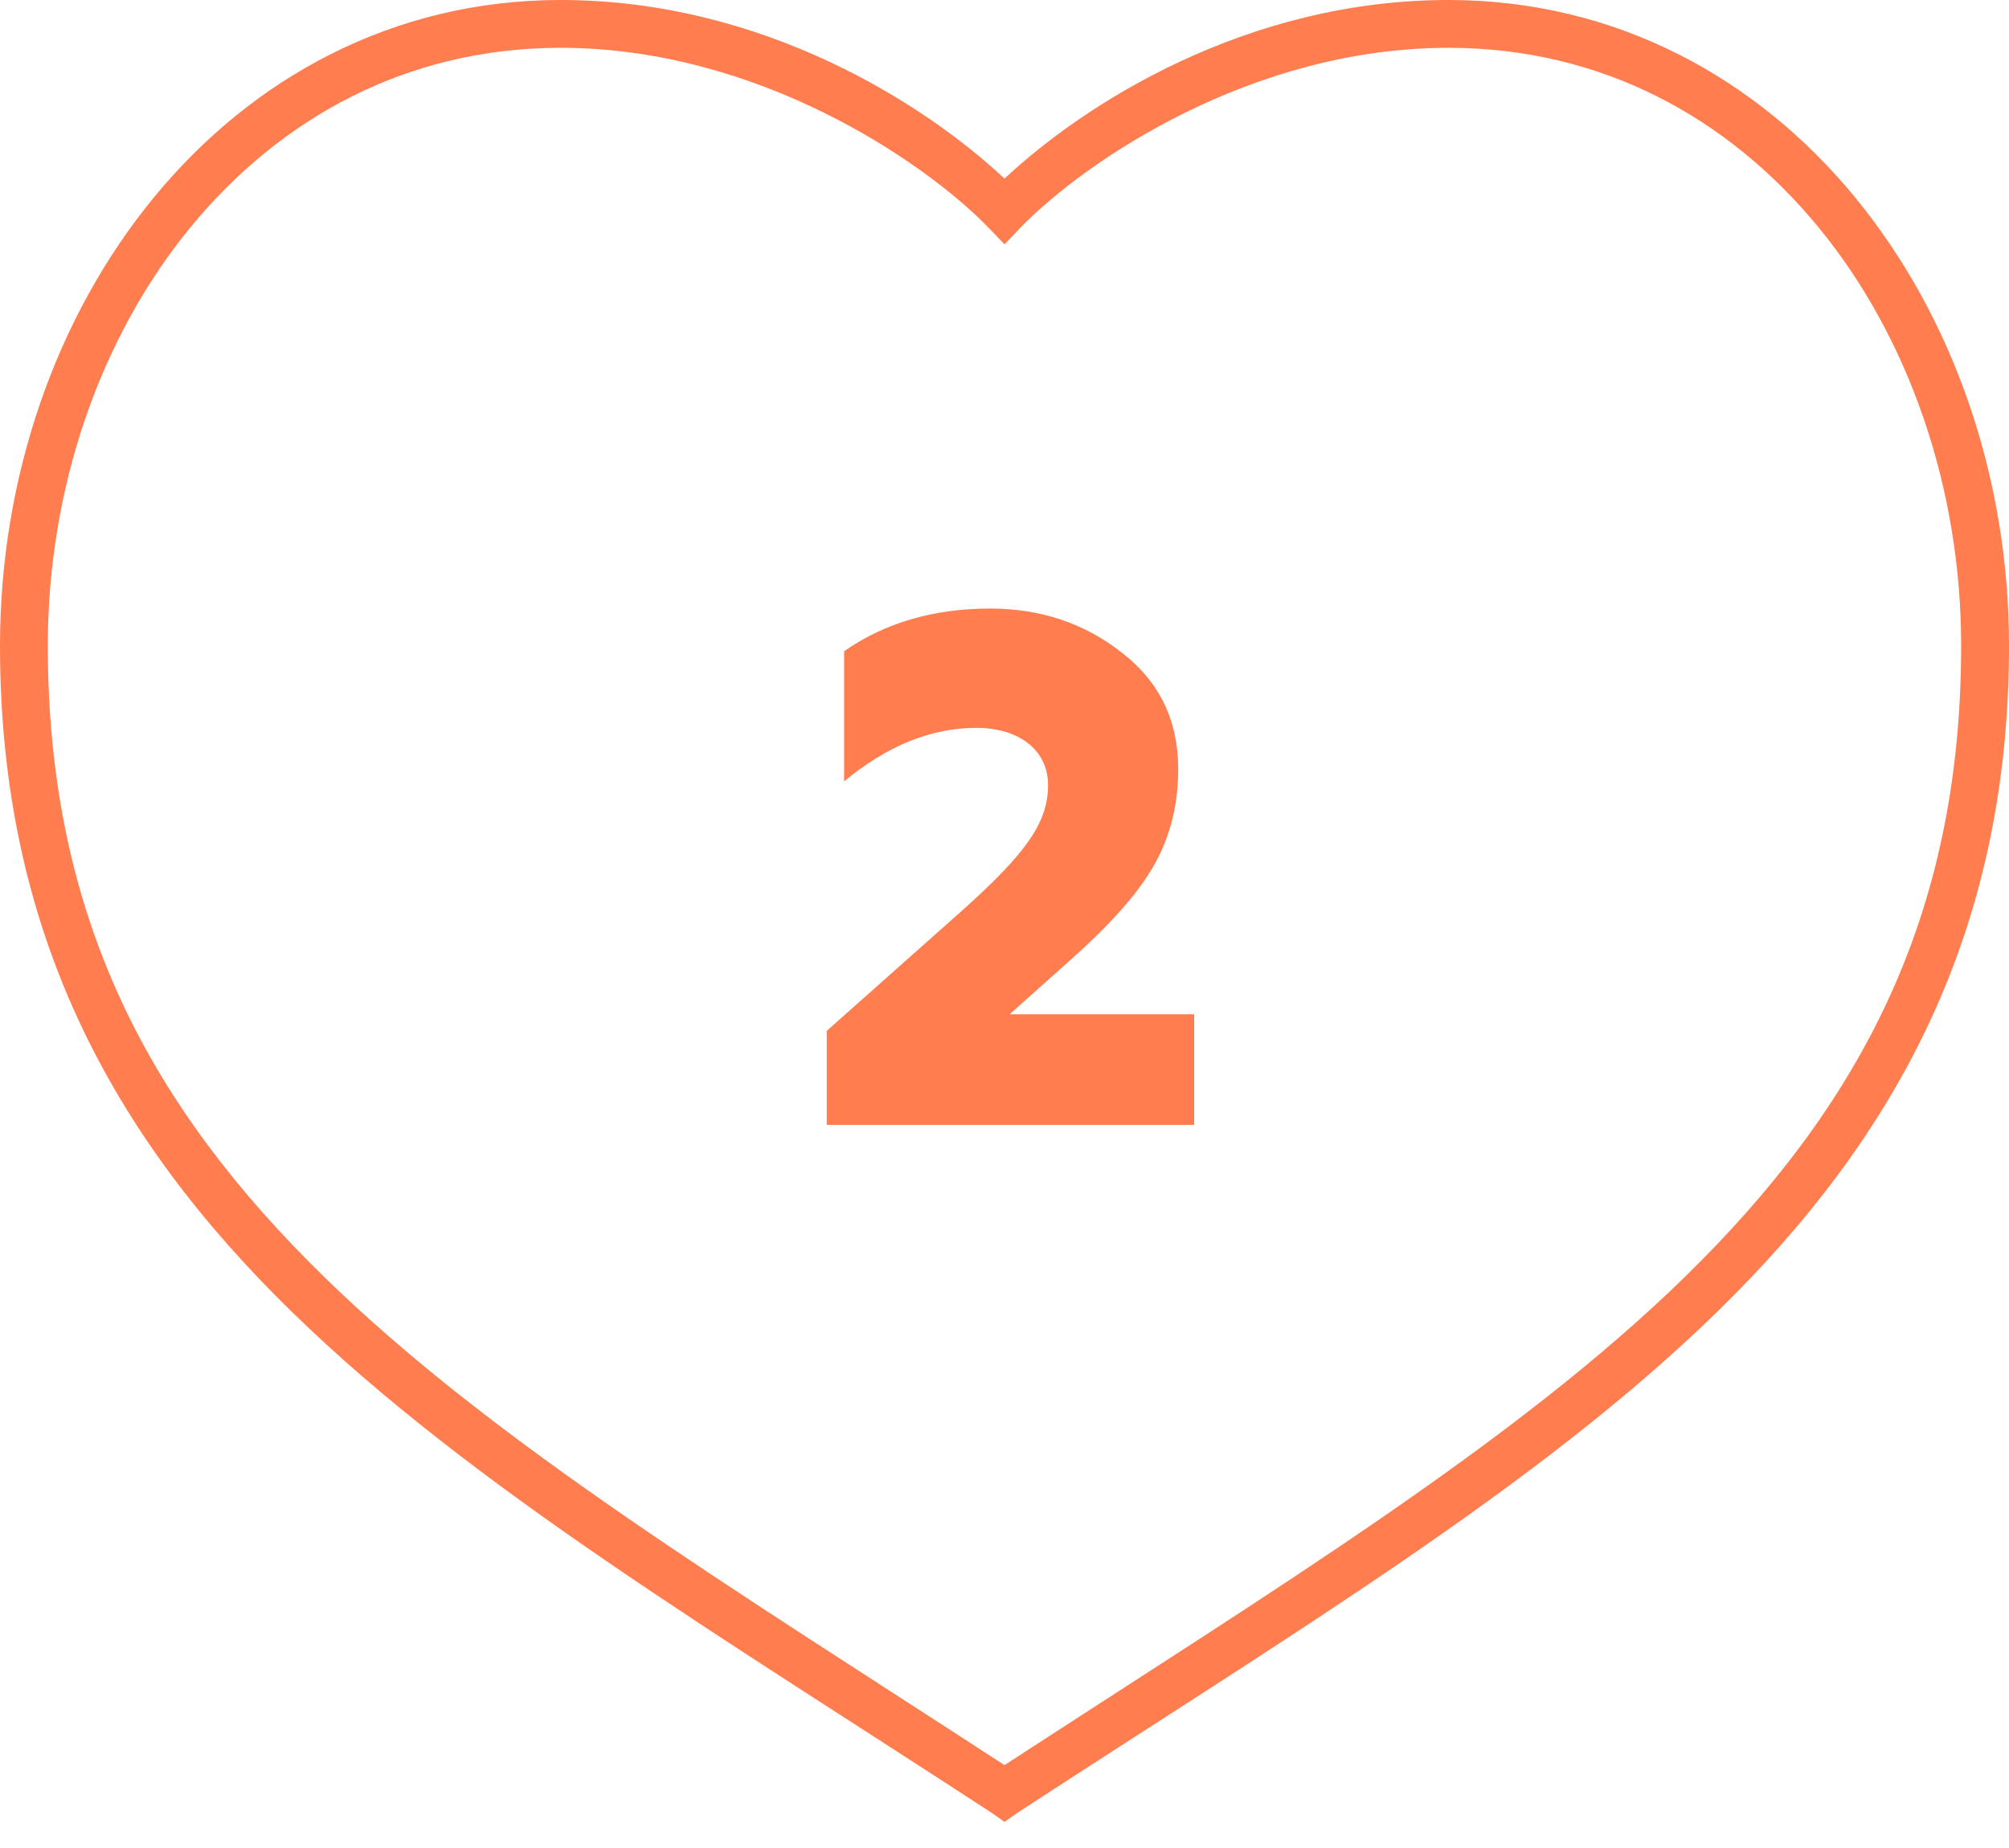<svg width="50" height="46" viewBox="0 0 50 46" fill="none" xmlns="http://www.w3.org/2000/svg">
<path d="M29.72 28V25.246H25.13L26.66 23.878C27.65 22.996 28.352 22.204 28.73 21.52C29.126 20.818 29.324 20.026 29.324 19.144C29.324 17.938 28.856 16.966 27.92 16.246C26.984 15.508 25.886 15.148 24.644 15.148C23.222 15.148 22.016 15.508 21.008 16.21V19.45C22.07 18.568 23.168 18.118 24.302 18.118C25.364 18.118 26.084 18.676 26.084 19.54C26.084 20.458 25.562 21.214 23.978 22.636L20.576 25.66V28H29.72Z" fill="#FF7D4F"/>
<path d="M13.951 0C9.786 0 6.274 1.939 3.832 4.911C1.39 7.883 0 11.882 0 16.071C0 23.179 2.788 28.283 7.254 32.645C11.72 37.007 17.849 40.669 24.684 45.127L25 45.35L25.317 45.127C32.151 40.669 38.28 37.008 42.746 32.645C47.212 28.283 50 23.18 50 16.071C50 11.882 48.61 7.883 46.168 4.911C43.726 1.939 40.214 0 36.049 0C31.014 0 26.979 2.592 25 4.446C23.022 2.592 18.986 0 13.951 0H13.951ZM13.951 1.19C18.851 1.19 22.982 4.012 24.572 5.636L25 6.082L25.427 5.636C27.018 4.012 31.148 1.19 36.049 1.19C39.846 1.19 43.007 2.917 45.256 5.655C47.506 8.392 48.809 12.146 48.809 16.071C48.809 22.873 46.241 27.575 41.927 31.79C37.684 35.934 31.717 39.565 25 43.937C18.282 39.565 12.316 35.934 8.073 31.79C3.759 27.576 1.19 22.874 1.19 16.071C1.19 12.146 2.494 8.392 4.743 5.655C6.993 2.917 10.153 1.19 13.951 1.19H13.951Z" fill="#FF7D4F"/>
</svg>
